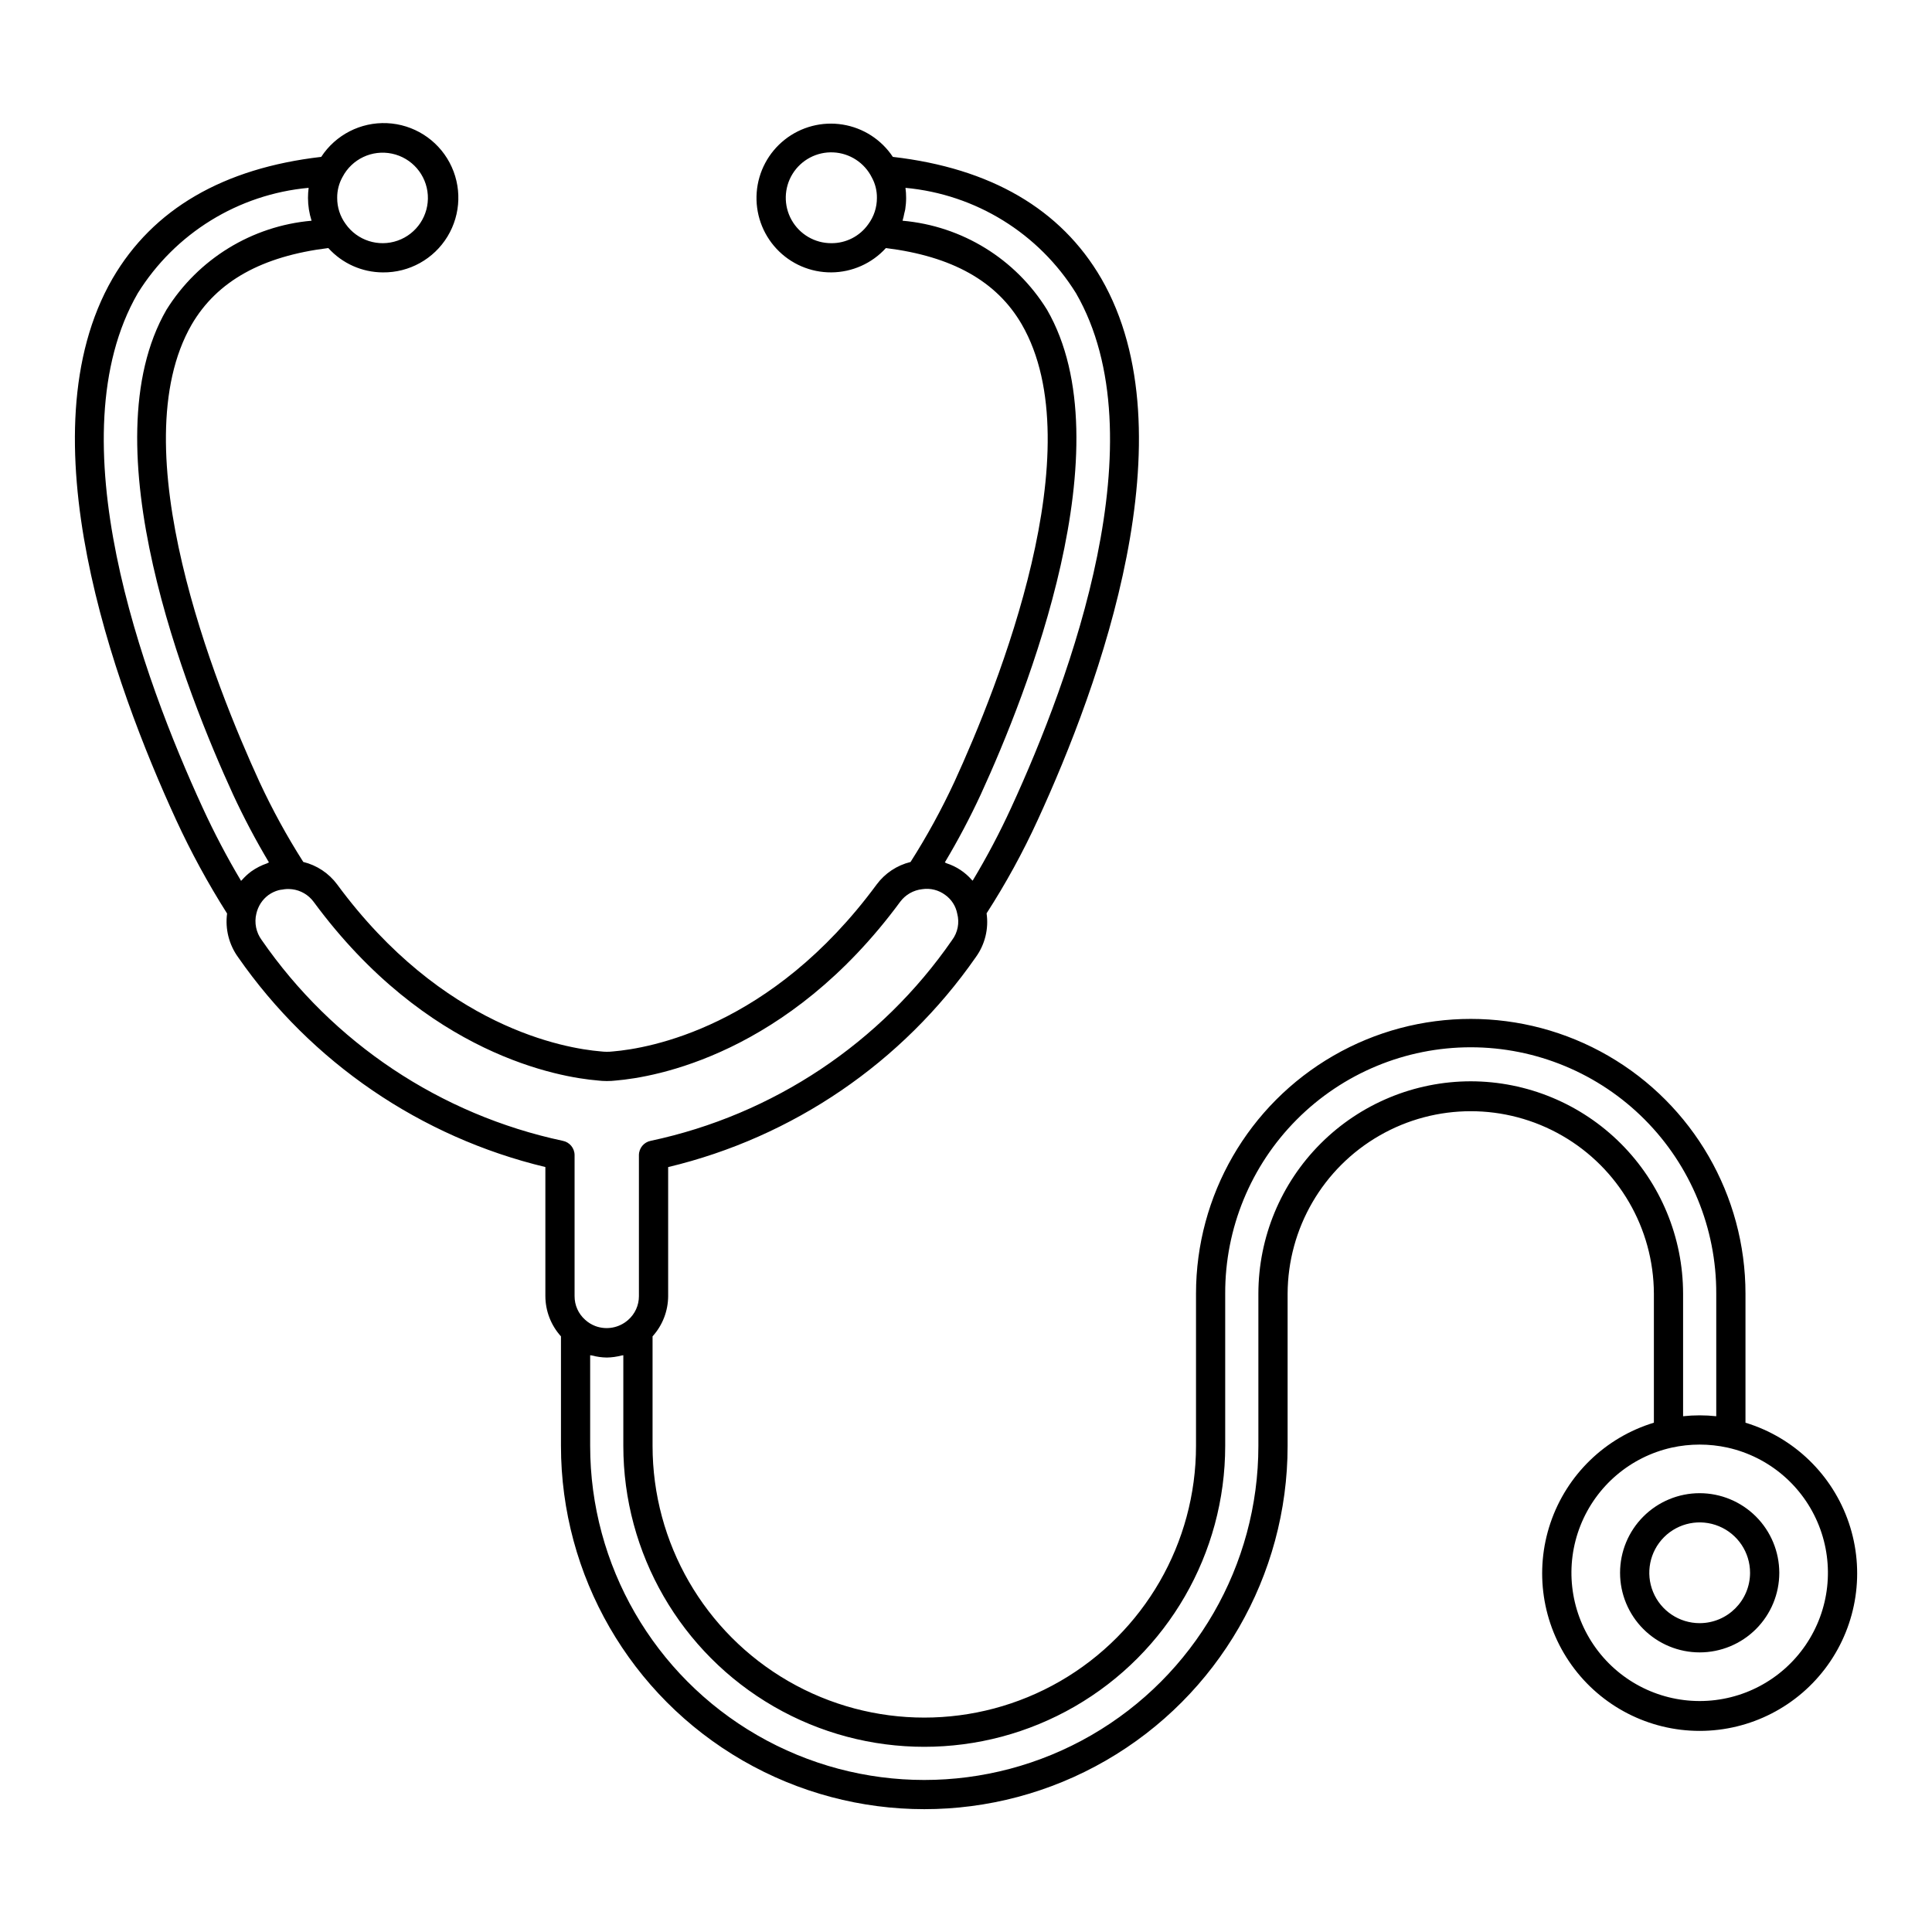<?xml version="1.0" encoding="UTF-8"?>
<!-- The Best Svg Icon site in the world: iconSvg.co, Visit us! https://iconsvg.co -->
<svg fill="#000000" width="800px" height="800px" version="1.1" viewBox="144 144 512 512" xmlns="http://www.w3.org/2000/svg">
 <path d="m606.57 521.04v-34.207c0-26.016-13.879-50.051-36.402-63.055-22.527-13.008-50.285-13.008-72.812 0-22.527 13.004-36.402 37.039-36.402 63.055v40.34-0.004c0 25.727-13.727 49.5-36.004 62.363-22.281 12.863-49.73 12.863-72.012 0-22.281-12.863-36.004-36.637-36.004-62.363v-29.02c2.641-2.922 4.113-6.715 4.133-10.656v-34.203c33.062-7.902 62.062-27.684 81.492-55.578l0.008-0.012c2.449-3.359 3.484-7.543 2.887-11.656 5.098-7.902 9.621-16.16 13.539-24.711l0.004-0.008c16.512-35.891 40.664-102.26 16.855-143.51-10.723-18.449-29.336-29.246-55.238-32.238-3.047-4.59-7.875-7.699-13.316-8.566-5.441-0.871-10.996 0.574-15.32 3.988-4.328 3.414-7.027 8.48-7.445 13.977-0.418 5.492 1.48 10.91 5.238 14.941 3.754 4.031 9.027 6.305 14.539 6.269 5.508-0.031 10.754-2.371 14.461-6.445 17.539 2.18 29.363 8.773 36 20.215 19.008 32.895-6.156 95.766-17.848 121.25-3.402 7.324-7.281 14.418-11.621 21.23-3.598 0.879-6.777 2.988-8.98 5.961-27.945 37.949-60.414 43.449-69.832 44.242-1.113 0.133-2.242 0.129-3.356-0.012-9.301-0.777-41.816-6.262-69.777-44.23-2.207-2.981-5.387-5.094-8.988-5.973-4.336-6.805-8.215-13.895-11.613-21.215-11.715-25.527-36.898-88.434-17.945-121.23 6.719-11.473 18.605-18.07 36.188-20.242v-0.004c3.691 4.09 8.938 6.434 14.449 6.457 6.988 0.082 13.504-3.531 17.137-9.504s3.844-13.422 0.555-19.59c-3.289-6.168-9.594-10.145-16.578-10.457-6.984-0.309-13.613 3.086-17.438 8.938-25.949 3.004-44.582 13.809-55.305 32.246-23.797 41.234 0.352 107.6 16.863 143.49 3.945 8.551 8.453 16.828 13.496 24.785-0.547 4.102 0.508 8.258 2.938 11.605 19.41 27.875 48.383 47.652 81.41 55.578v34.211-0.004c0.016 3.945 1.488 7.742 4.133 10.664v29.016c0 34.398 18.352 66.184 48.145 83.383 29.789 17.199 66.492 17.199 96.281 0 29.793-17.199 48.145-48.984 48.145-83.383v-40.34c0.07-17.297 9.336-33.246 24.324-41.871 14.988-8.629 33.434-8.629 48.422 0 14.988 8.625 24.254 24.574 24.32 41.871v34.203c-12.871 3.91-23.07 13.785-27.395 26.527-4.32 12.742-2.238 26.785 5.598 37.719 7.84 10.938 20.465 17.426 33.922 17.43 13.453 0 26.082-6.481 33.926-17.414 7.84-10.934 9.93-24.977 5.613-37.719-4.32-12.742-14.516-22.625-27.387-26.539zm-232.47-317.62c-2.242 3.18-5.902 5.059-9.793 5.027-4.375 0.012-8.406-2.348-10.539-6.164s-2.031-8.488 0.27-12.207c2.301-3.715 6.434-5.894 10.801-5.691 4.367 0.203 8.277 2.762 10.223 6.676 0.898 1.652 1.355 3.512 1.328 5.391 0.008 2.508-0.797 4.953-2.289 6.969zm-139.33-12.512c2.488-4.769 7.848-7.301 13.113-6.188 5.266 1.109 9.145 5.59 9.492 10.961 0.348 5.367-2.926 10.312-8.004 12.09-5.074 1.781-10.719-0.039-13.797-4.449-1.453-1.996-2.227-4.402-2.215-6.871-0.02-1.938 0.465-3.848 1.41-5.543zm169.18 163.55c12.203-26.598 38.336-92.348 17.52-128.38-8.324-13.465-22.516-22.207-38.289-23.586 0.191-0.652 0.352-1.312 0.473-1.98 0.07-0.328 0.18-0.645 0.234-0.984h0.004c0.16-1.02 0.242-2.051 0.242-3.082 0.004-0.891-0.055-1.781-0.172-2.664 18.605 1.711 35.328 12.043 45.188 27.91 22.059 38.223-1.305 101.86-17.191 136.39-3.039 6.621-6.441 13.062-10.195 19.305-0.066-0.078-0.164-0.137-0.234-0.215v0.004c-1.781-2.043-4.086-3.562-6.664-4.394-0.164-0.055-0.305-0.188-0.473-0.234v-0.004c3.5-5.856 6.691-11.895 9.559-18.086zm-195.82 22.746c-0.078 0.082-0.176 0.145-0.246 0.227v0.004c-3.731-6.266-7.125-12.727-10.168-19.352-15.887-34.531-39.25-98.164-17.199-136.38 9.883-15.887 26.645-26.227 45.277-27.926-0.113 0.883-0.172 1.777-0.172 2.668 0.004 2.051 0.324 4.09 0.949 6.047-15.812 1.387-30.051 10.125-38.453 23.594-20.777 35.949 5.391 101.75 17.605 128.37l0.008 0.02c2.863 6.184 6.051 12.215 9.543 18.066-0.176 0.055-0.328 0.191-0.504 0.254h0.004c-1.488 0.508-2.898 1.227-4.184 2.137-0.898 0.668-1.723 1.43-2.461 2.269zm88.141 110.29v-37.367c0-1.859-1.324-3.453-3.148-3.801-32.398-6.918-60.93-25.949-79.766-53.199-1.484-2.008-2.008-4.57-1.422-6.996 0.227-0.992 0.625-1.938 1.18-2.793 0.547-0.836 1.238-1.562 2.039-2.152 0.812-0.578 1.719-1.008 2.68-1.27 0.332-0.082 0.668-0.137 1.008-0.168 0.773-0.156 1.57-0.191 2.356-0.102 0.062 0.008 0.129 0 0.191 0.016v-0.004c2.289 0.273 4.359 1.48 5.727 3.332 29.898 40.605 65.25 46.516 75.238 47.344v0.004c1.633 0.199 3.281 0.203 4.914 0.008 10.105-0.852 45.406-6.777 75.285-47.355 1.398-1.883 3.519-3.094 5.848-3.348 2.16-0.328 4.356 0.223 6.102 1.531 1.66 1.184 2.797 2.965 3.176 4.969 0.637 2.41 0.137 4.981-1.359 6.977-18.852 27.273-47.418 46.312-79.852 53.207-1.824 0.348-3.144 1.941-3.148 3.801v37.367c0.008 2.43-1.047 4.738-2.883 6.328-2.375 2.086-5.699 2.699-8.66 1.598-1-0.379-1.918-0.945-2.707-1.668-1.793-1.586-2.812-3.867-2.797-6.258zm237.49-56.938c-14.922 0.016-29.227 5.949-39.777 16.5-10.551 10.551-16.484 24.855-16.5 39.777v40.34-0.004c0 31.633-16.879 60.863-44.273 76.68-27.395 15.816-61.145 15.816-88.539 0-27.395-15.816-44.273-45.047-44.273-76.68v-24.016c0.156 0.039 0.316 0.027 0.473 0.066 1.281 0.34 2.598 0.523 3.922 0.543 1.332-0.02 2.652-0.203 3.938-0.543 0.148-0.039 0.309-0.023 0.457-0.066v24.016c0 28.492 15.199 54.824 39.875 69.07 24.676 14.246 55.078 14.246 79.754 0 24.676-14.246 39.875-40.578 39.875-69.07v-40.336c-0.059-17.297 6.769-33.906 18.98-46.156 12.207-12.25 28.789-19.137 46.086-19.137s33.883 6.887 46.09 19.137 19.035 28.859 18.977 46.156v32.484c-2.922-0.316-5.867-0.316-8.789 0v-32.484c-0.016-14.922-5.949-29.227-16.5-39.777-10.551-10.551-24.855-16.484-39.773-16.5zm60.672 164.24v-0.004c-11.254 0-21.777-5.57-28.105-14.875-6.328-9.309-7.637-21.145-3.5-31.609s13.184-18.203 24.164-20.668c4.898-1.082 9.973-1.082 14.867 0 10.984 2.461 20.035 10.195 24.176 20.664 4.141 10.465 2.832 22.301-3.496 31.609-6.328 9.309-16.852 14.879-28.105 14.879zm0-55.086c-5.594 0-10.961 2.223-14.918 6.18-3.957 3.953-6.18 9.32-6.18 14.918 0 5.594 2.223 10.961 6.18 14.914 3.957 3.957 9.324 6.18 14.918 6.18s10.961-2.223 14.918-6.18c3.957-3.953 6.18-9.32 6.18-14.914-0.008-5.594-2.231-10.957-6.188-14.914-3.953-3.953-9.316-6.18-14.91-6.184zm0 34.449v-0.004c-5.402 0-10.27-3.25-12.336-8.242-2.066-4.988-0.922-10.73 2.894-14.551 3.82-3.816 9.562-4.961 14.551-2.891 4.988 2.066 8.242 6.934 8.242 12.336-0.008 7.367-5.981 13.34-13.352 13.348z"/>
</svg>